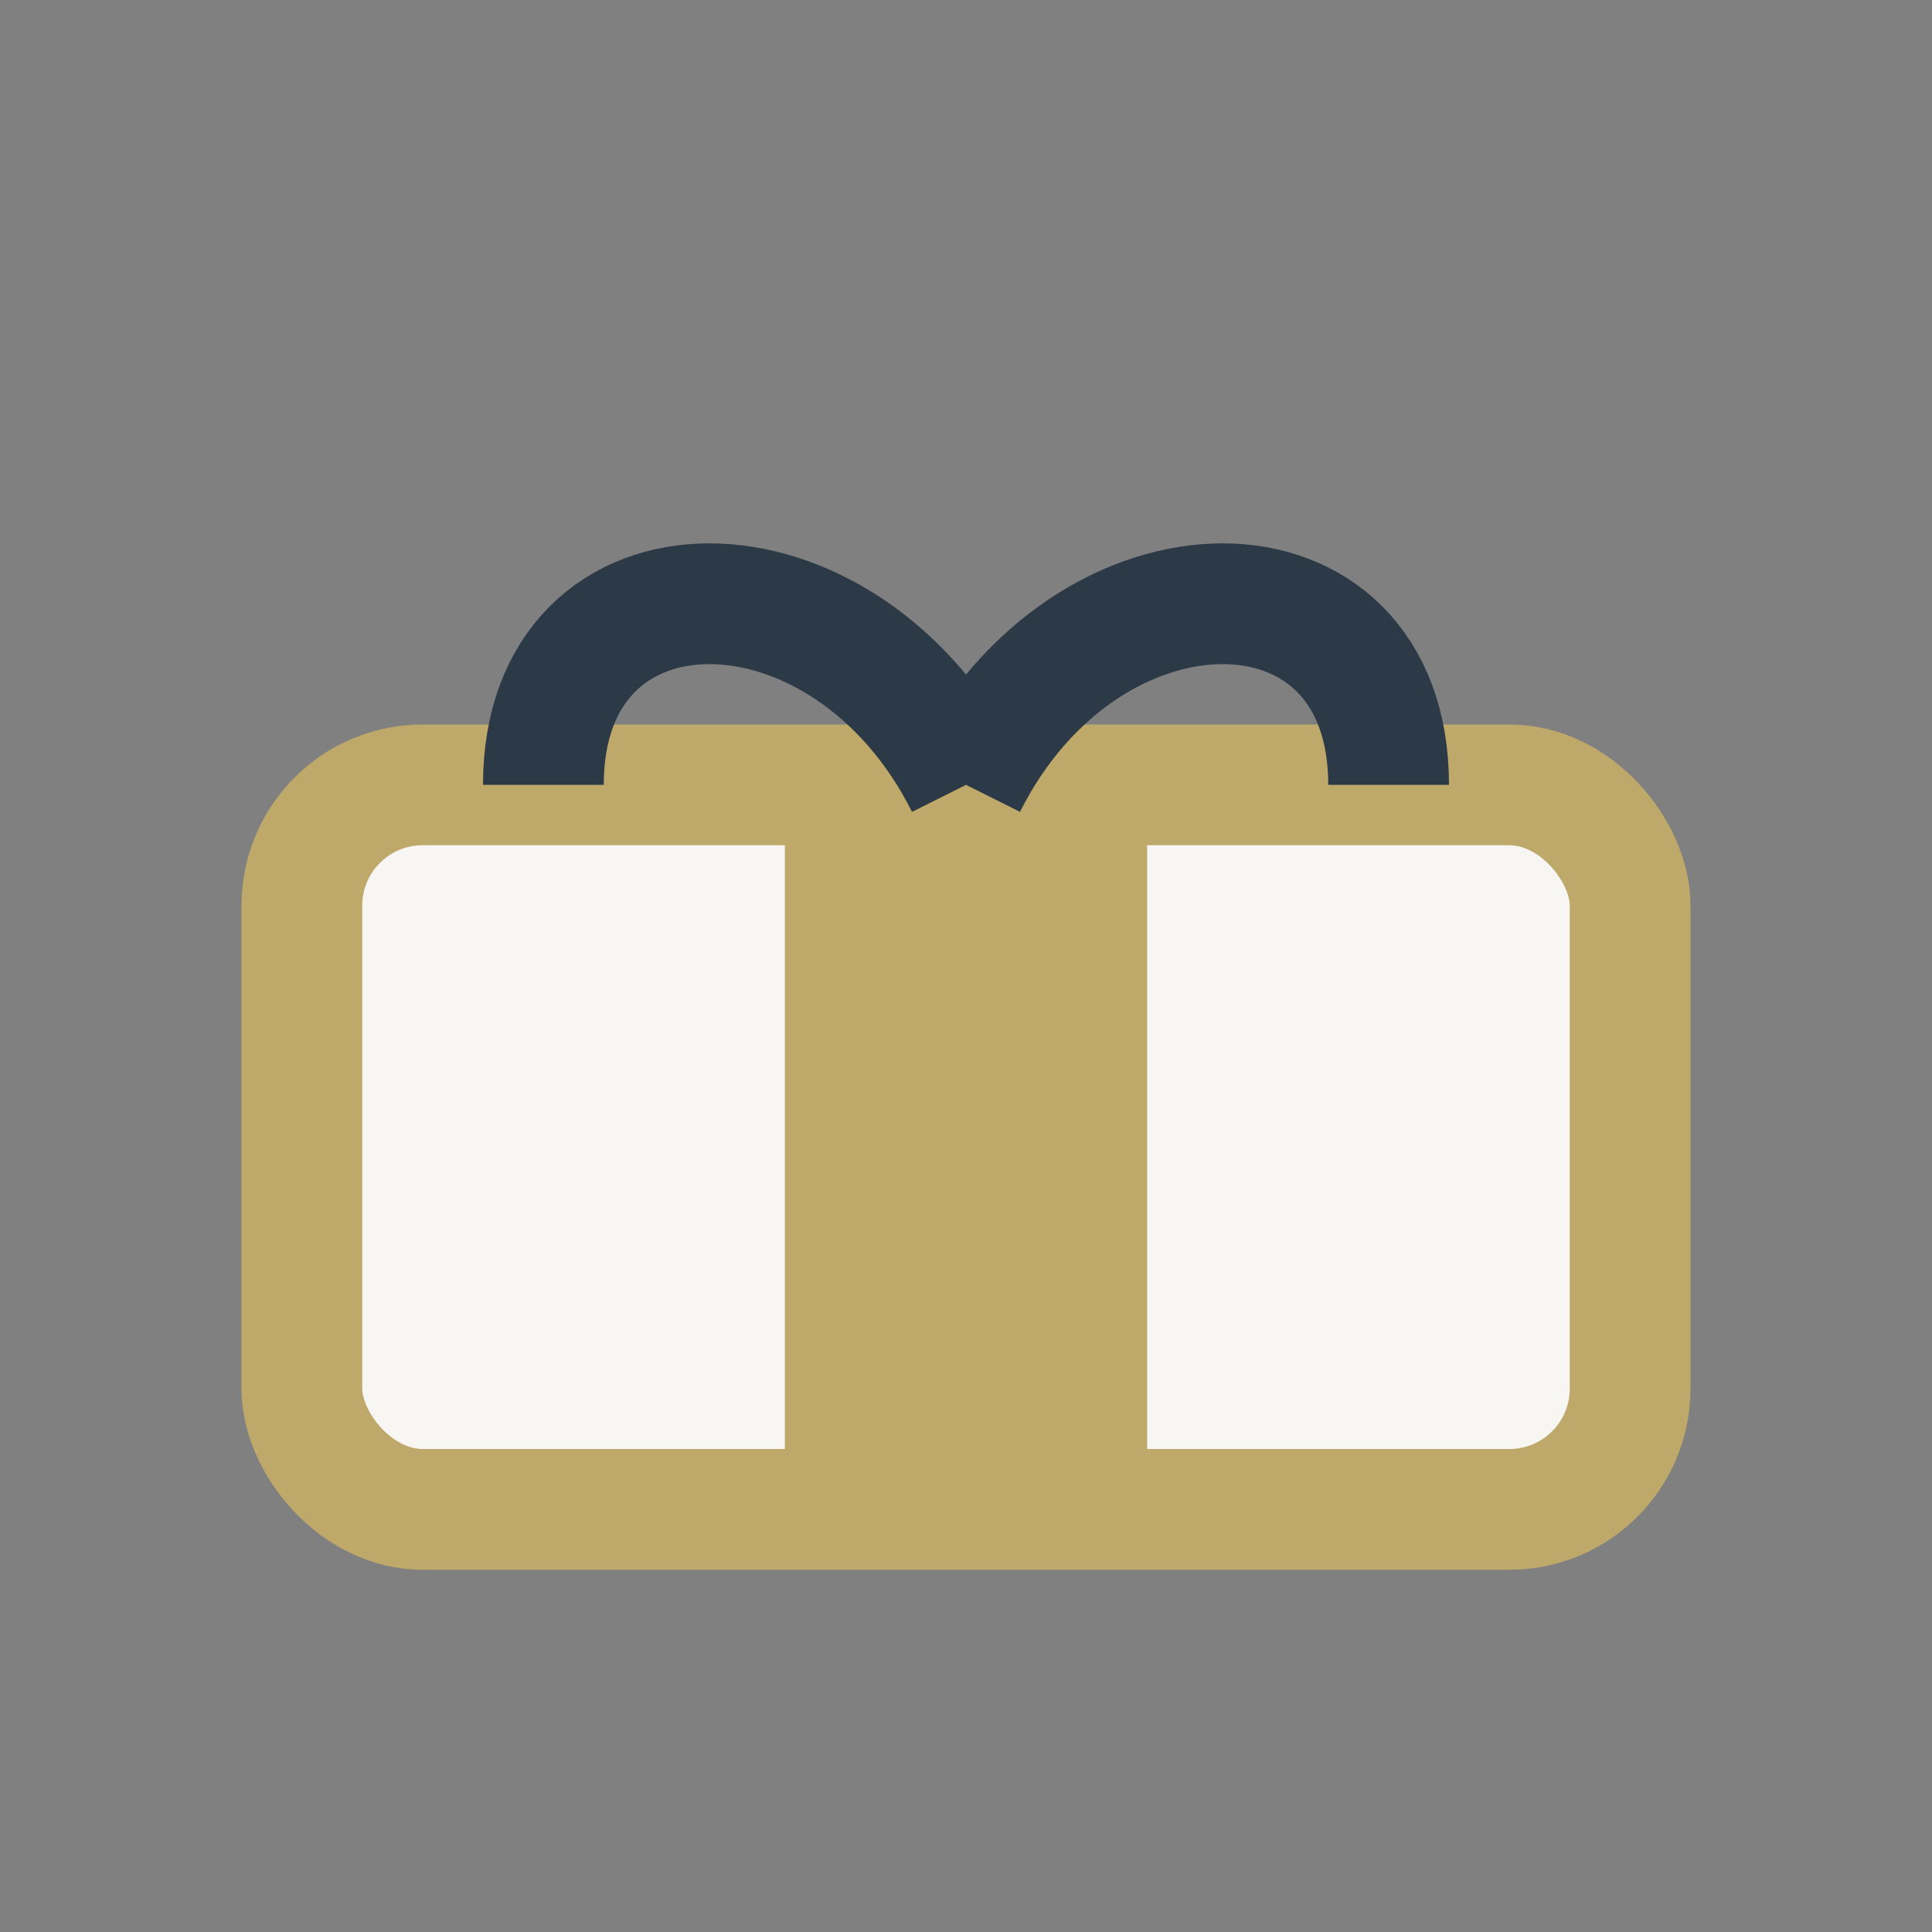 <?xml version="1.0" encoding="UTF-8"?>
<svg xmlns="http://www.w3.org/2000/svg" width="32" height="32" viewBox="0 0 32 32"><rect x="0" y="0" width="32" height="32" fill="#808080" stroke="none"/><rect x="5" y="13" width="22" height="12" rx="2" fill="#F8F6F2" stroke="#BFA96A" stroke-width="2"/><rect x="13" y="13" width="6" height="12" fill="#BFA96A"/><path d="M9 13c0-4 5-4 7 0M23 13c0-4-5-4-7 0" fill="none" stroke="#2C3A47" stroke-width="2"/></svg>